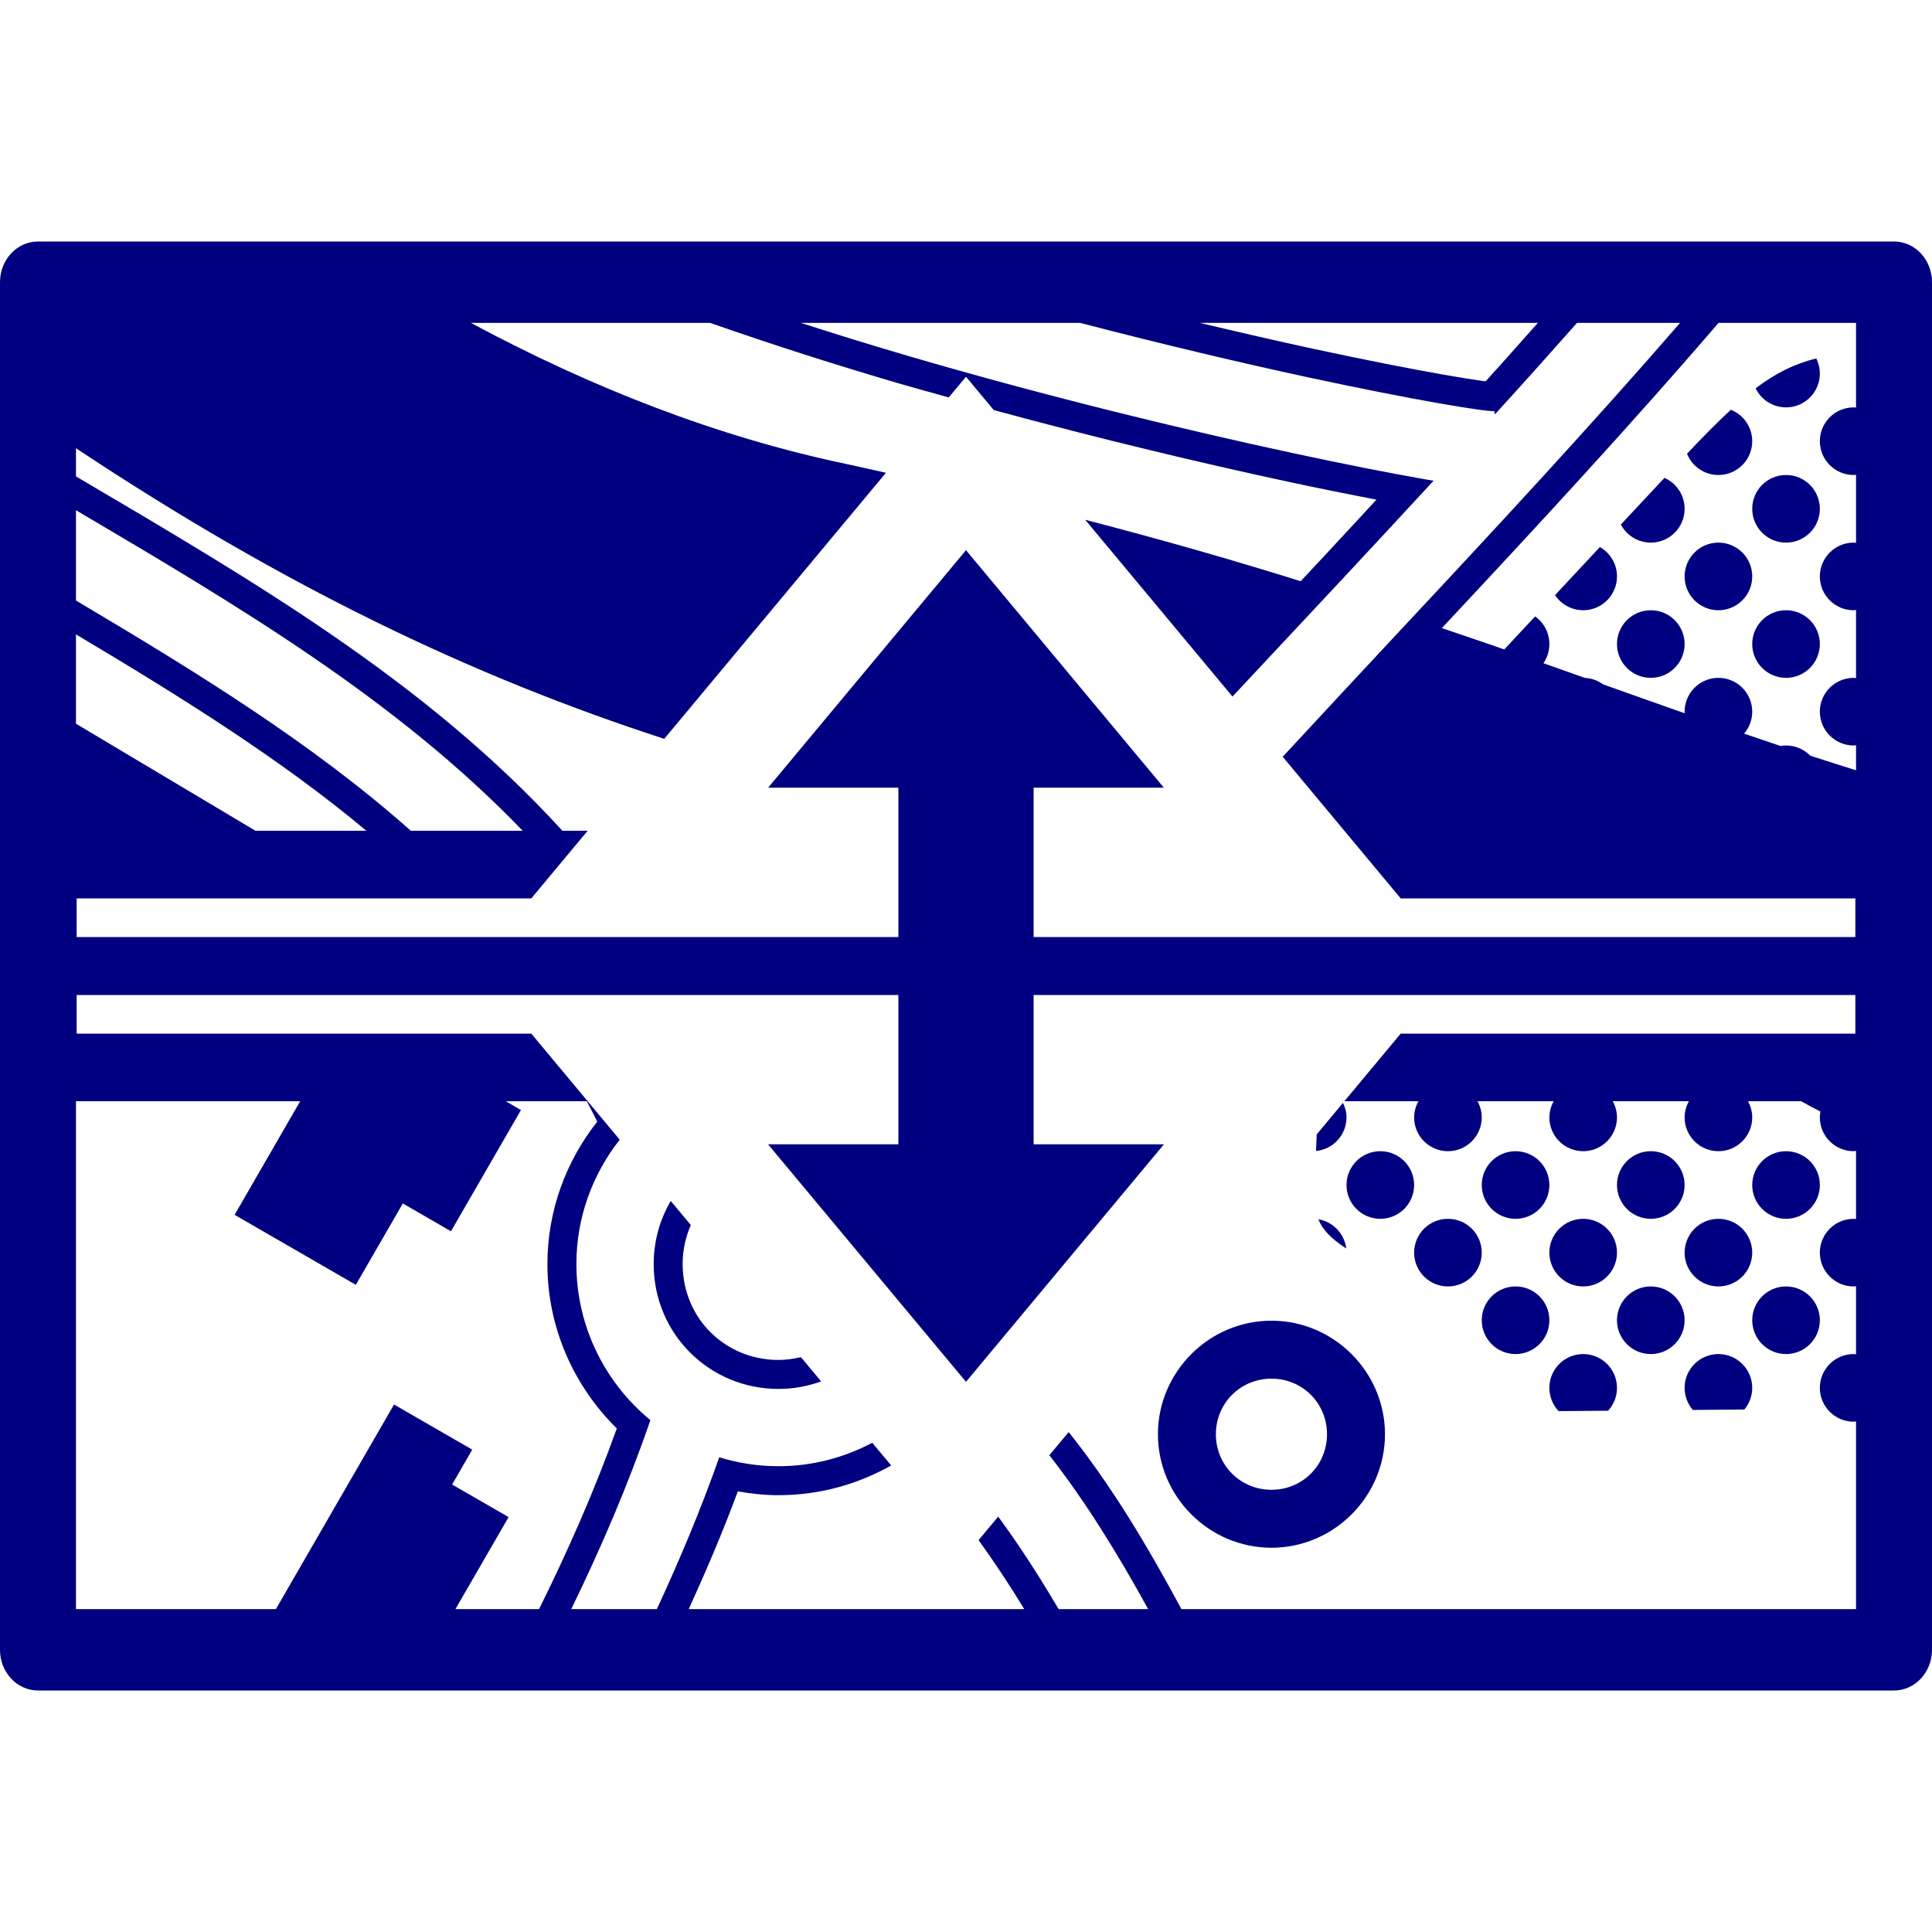 <?xml version="1.0" encoding="UTF-8" standalone="no"?>
<svg
   xmlns:dc="http://purl.org/dc/elements/1.1/"
   xmlns:cc="http://creativecommons.org/ns#"
   xmlns:rdf="http://www.w3.org/1999/02/22-rdf-syntax-ns#"
   xmlns:svg="http://www.w3.org/2000/svg"
   xmlns="http://www.w3.org/2000/svg"
   xmlns:sodipodi="http://sodipodi.sourceforge.net/DTD/sodipodi-0.dtd"
   xmlns:inkscape="http://www.inkscape.org/namespaces/inkscape"
   inkscape:version="0.92.4 (5da689c313, 2019-01-14)"
   sodipodi:docname="uEADA-map-swipe-h.svg"
   id="svg4460"
   height="100"
   width="100"
   version="1.1">
  <sodipodi:namedview
     inkscape:document-rotation="0"
     inkscape:current-layer="svg4460"
     inkscape:window-maximized="1"
     inkscape:window-y="-8"
     inkscape:window-x="1272"
     inkscape:cy="50.928314"
     inkscape:cx="76.371309"
     inkscape:zoom="5.713423"
     showgrid="false"
     id="namedview11"
     inkscape:window-height="1177"
     inkscape:window-width="1920"
     inkscape:pageshadow="2"
     inkscape:pageopacity="0"
     guidetolerance="10"
     gridtolerance="10"
     objecttolerance="10"
     borderopacity="1"
     bordercolor="#666666"
     pagecolor="#ffffff" />
  <defs
     id="defs4462" />
  <path
     style="color:#000000;font-style:normal;font-variant:normal;font-weight:normal;font-stretch:normal;font-size:medium;line-height:normal;font-family:sans-serif;font-variant-ligatures:normal;font-variant-position:normal;font-variant-caps:normal;font-variant-numeric:normal;font-variant-alternates:normal;font-variant-east-asian:normal;font-feature-settings:normal;font-variation-settings:normal;text-indent:0;text-align:start;text-decoration:none;text-decoration-line:none;text-decoration-style:solid;text-decoration-color:#000000;letter-spacing:normal;word-spacing:normal;text-transform:none;writing-mode:lr-tb;direction:ltr;text-orientation:mixed;dominant-baseline:auto;baseline-shift:baseline;text-anchor:start;white-space:normal;shape-padding:0;shape-margin:0;inline-size:0;clip-rule:nonzero;display:inline;overflow:visible;visibility:visible;isolation:auto;mix-blend-mode:normal;color-interpolation:sRGB;color-interpolation-filters:linearRGB;solid-color:#000000;solid-opacity:1;vector-effect:none;fill:#000080;fill-opacity:1;fill-rule:nonzero;stroke:none;stroke-width:4.069;stroke-linecap:round;stroke-linejoin:round;stroke-miterlimit:4;stroke-dasharray:none;stroke-dashoffset:188.976;stroke-opacity:1;color-rendering:auto;image-rendering:auto;shape-rendering:auto;text-rendering:auto;enable-background:accumulate;stop-color:#000000"
     d="M 1.965 12.5 C 0.88 12.501 0 13.443 0 14.605 L 0 85.395 C 0 86.557 0.88 87.499 1.965 87.5 L 98.035 87.5 C 99.12 87.499 100 86.557 100 85.395 L 100 14.605 C 100 13.443 99.12 12.501 98.035 12.5 L 1.965 12.5 z M 24.373 16.713 L 36.758 16.713 C 39.947 17.83 43.239 18.883 46.531 19.848 C 47.396 20.101 48.247 20.328 49.107 20.57 L 50 19.5 L 51.438 21.225 C 56.958 22.724 62.226 23.977 66.535 24.904 C 68.309 25.286 69.842 25.591 71.246 25.861 C 70.285 26.895 69.342 27.926 68.379 28.955 C 68.022 29.337 67.679 29.704 67.322 30.084 C 63.926 29.02 60.248 27.961 56.17 26.904 L 63.793 36.053 C 65.655 34.057 67.552 32.033 69.473 29.98 C 71.061 28.283 72.628 26.582 74.203 24.881 C 74.045 24.854 73.95 24.842 73.781 24.812 C 71.991 24.498 69.621 24.034 66.85 23.438 C 61.307 22.244 54.167 20.521 46.953 18.408 C 45.114 17.869 43.275 17.3 41.453 16.713 L 55.906 16.713 C 60.196 17.827 64.273 18.791 67.691 19.527 C 70.421 20.115 72.752 20.57 74.475 20.873 C 75.336 21.024 76.047 21.138 76.566 21.209 C 77.086 21.28 77.517 21.294 77.361 21.299 L 77.367 21.457 C 78.834 19.851 80.245 18.273 81.627 16.713 L 86.959 16.713 C 82.49 21.873 77.446 27.317 72.395 32.715 C 70.334 34.917 68.381 37.029 66.393 39.17 L 72.5 46.5 L 96.033 46.5 L 96.033 48.5 L 53.5 48.5 L 53.5 40.771 L 60.242 40.771 L 50 28.477 L 39.758 40.771 L 46.5 40.771 L 46.5 48.5 L 3.967 48.5 L 3.967 46.5 L 27.5 46.5 L 30.416 43 L 29.109 43 C 22.031 35.239 13.031 30.024 3.932 24.658 L 3.932 23.199 C 14.727 30.371 24.462 35.02 34.381 38.242 L 45.857 24.471 C 45.173 24.322 44.555 24.174 43.848 24.025 C 37.109 22.613 30.611 20.061 24.373 16.713 z M 62.104 16.713 L 79.6 16.713 C 78.705 17.717 77.83 18.71 76.898 19.734 C 76.848 19.729 76.821 19.73 76.77 19.723 C 76.279 19.655 75.583 19.544 74.734 19.395 C 73.037 19.096 70.721 18.645 68.008 18.061 C 66.214 17.674 64.191 17.209 62.104 16.713 z M 88.949 16.713 L 96.068 16.713 L 96.068 21.098 C 96.027 21.095 95.987 21.086 95.945 21.086 C 95.941 21.086 95.936 21.086 95.932 21.086 C 94.97 21.093 94.195 21.875 94.195 22.836 C 94.195 23.802 94.979 24.586 95.945 24.586 C 95.987 24.586 96.027 24.577 96.068 24.574 L 96.068 28.098 C 96.027 28.095 95.987 28.086 95.945 28.086 C 95.941 28.086 95.936 28.086 95.932 28.086 C 94.97 28.093 94.195 28.875 94.195 29.836 C 94.195 30.802 94.979 31.586 95.945 31.586 C 95.987 31.586 96.027 31.577 96.068 31.574 L 96.068 35.098 C 96.027 35.095 95.987 35.086 95.945 35.086 C 94.979 35.086 94.195 35.869 94.195 36.836 C 94.195 37.802 94.979 38.586 95.945 38.586 C 95.987 38.586 96.027 38.577 96.068 38.574 L 96.068 39.869 C 95.277 39.618 94.47 39.367 93.699 39.115 C 93.37 38.777 92.918 38.586 92.445 38.586 C 92.349 38.586 92.253 38.595 92.158 38.611 C 91.518 38.398 90.902 38.186 90.275 37.973 C 90.546 37.656 90.695 37.253 90.695 36.836 C 90.695 35.869 89.912 35.086 88.945 35.086 C 87.979 35.086 87.195 35.869 87.195 36.836 C 87.195 36.863 87.196 36.891 87.197 36.918 C 85.771 36.419 84.375 35.92 82.975 35.422 C 82.7 35.221 82.373 35.105 82.033 35.088 C 81.322 34.835 80.6 34.581 79.887 34.328 C 80.088 34.036 80.195 33.69 80.195 33.336 C 80.196 32.768 79.921 32.235 79.457 31.906 L 77.861 33.615 C 76.814 33.246 75.702 32.878 74.631 32.51 C 79.631 27.164 84.584 21.804 88.949 16.713 z M 94.01 18.553 C 92.853 18.839 91.872 19.341 90.871 20.098 C 91.163 20.702 91.775 21.085 92.445 21.086 C 93.412 21.086 94.195 20.302 94.195 19.336 C 94.195 19.064 94.132 18.796 94.01 18.553 z M 89.588 21.209 C 88.895 21.853 88.163 22.586 87.32 23.486 C 87.586 24.151 88.23 24.586 88.945 24.586 C 89.912 24.586 90.695 23.802 90.695 22.836 C 90.695 22.118 90.256 21.473 89.588 21.209 z M 92.432 24.586 C 91.47 24.593 90.695 25.375 90.695 26.336 C 90.695 27.302 91.479 28.086 92.445 28.086 C 93.412 28.086 94.195 27.302 94.195 26.336 C 94.195 25.369 93.412 24.586 92.445 24.586 C 92.441 24.586 92.436 24.586 92.432 24.586 z M 86.152 24.734 L 83.896 27.15 C 84.199 27.726 84.795 28.086 85.445 28.086 C 86.412 28.086 87.195 27.302 87.195 26.336 C 87.196 25.643 86.787 25.014 86.152 24.734 z M 3.932 26.408 C 12.344 31.37 20.494 36.187 27.055 43 L 21.264 43 C 16.196 38.499 10.269 34.844 3.932 31.082 L 3.932 26.408 z M 88.932 28.086 C 87.97 28.093 87.195 28.875 87.195 29.836 C 87.195 30.802 87.979 31.586 88.945 31.586 C 89.912 31.586 90.695 30.802 90.695 29.836 C 90.695 28.869 89.912 28.086 88.945 28.086 C 88.941 28.086 88.936 28.086 88.932 28.086 z M 82.811 28.314 L 80.488 30.803 C 80.812 31.291 81.359 31.585 81.945 31.586 C 82.912 31.586 83.695 30.802 83.695 29.836 C 83.695 29.207 83.358 28.626 82.811 28.314 z M 85.432 31.586 C 84.47 31.593 83.695 32.375 83.695 33.336 C 83.695 34.302 84.479 35.086 85.445 35.086 C 86.412 35.086 87.195 34.302 87.195 33.336 C 87.195 32.369 86.412 31.586 85.445 31.586 C 85.441 31.586 85.436 31.586 85.432 31.586 z M 92.432 31.586 C 91.47 31.593 90.695 32.375 90.695 33.336 C 90.695 34.302 91.479 35.086 92.445 35.086 C 93.412 35.086 94.195 34.302 94.195 33.336 C 94.195 32.369 93.412 31.586 92.445 31.586 C 92.441 31.586 92.436 31.586 92.432 31.586 z M 3.932 32.834 C 9.409 36.099 14.507 39.277 18.963 43 L 13.223 43 L 3.932 37.459 L 3.932 32.834 z M 3.967 51.5 L 46.5 51.5 L 46.5 59.229 L 39.754 59.229 L 50 71.523 L 60.246 59.229 L 53.5 59.229 L 53.5 51.5 L 96.033 51.5 L 96.033 53.5 L 72.5 53.5 L 69.584 57 L 73.418 57 C 73.281 57.249 73.195 57.532 73.195 57.836 C 73.195 58.802 73.979 59.586 74.945 59.586 C 75.912 59.586 76.695 58.802 76.695 57.836 C 76.695 57.532 76.611 57.249 76.475 57 L 80.418 57 C 80.281 57.249 80.195 57.532 80.195 57.836 C 80.195 58.802 80.979 59.586 81.945 59.586 C 82.912 59.586 83.695 58.802 83.695 57.836 C 83.695 57.532 83.611 57.249 83.475 57 L 87.418 57 C 87.281 57.249 87.195 57.532 87.195 57.836 C 87.195 58.802 87.979 59.586 88.945 59.586 C 89.912 59.586 90.695 58.802 90.695 57.836 C 90.695 57.532 90.611 57.249 90.475 57 L 93.225 57 C 93.575 57.192 93.931 57.387 94.223 57.531 C 94.205 57.632 94.196 57.734 94.195 57.836 C 94.195 58.802 94.979 59.586 95.945 59.586 C 95.988 59.586 96.027 59.571 96.068 59.568 L 96.068 63.098 C 96.027 63.095 95.987 63.086 95.945 63.086 C 95.941 63.086 95.936 63.086 95.932 63.086 C 94.97 63.093 94.195 63.875 94.195 64.836 C 94.195 65.802 94.979 66.586 95.945 66.586 C 95.987 66.586 96.027 66.577 96.068 66.574 L 96.068 70.098 C 96.027 70.095 95.987 70.086 95.945 70.086 C 94.979 70.086 94.195 70.869 94.195 71.836 C 94.195 72.802 94.979 73.586 95.945 73.586 C 95.987 73.586 96.027 73.577 96.068 73.574 L 96.068 83.287 L 61.15 83.287 C 59.403 80.037 57.529 76.895 55.314 74.123 L 54.314 75.322 C 56.198 77.73 57.863 80.441 59.428 83.287 L 54.793 83.287 C 53.783 81.571 52.746 79.965 51.666 78.5 L 50.652 79.717 C 51.453 80.831 52.241 82.012 53.016 83.287 L 35.65 83.287 C 36.549 81.308 37.412 79.295 38.191 77.191 C 38.877 77.315 39.578 77.391 40.297 77.391 C 42.409 77.391 44.398 76.828 46.127 75.852 L 45.148 74.678 C 43.695 75.446 42.047 75.891 40.297 75.891 C 39.23 75.891 38.2 75.728 37.229 75.428 C 36.264 78.159 35.171 80.759 33.998 83.287 L 29.568 83.287 C 31.095 80.145 32.489 76.919 33.664 73.506 C 31.328 71.583 29.834 68.672 29.834 65.428 C 29.834 63.002 30.677 60.769 32.076 58.99 L 27.5 53.5 L 3.967 53.5 L 3.967 51.5 z M 3.932 57 L 15.537 57 L 14.574 58.668 L 12.143 62.879 L 18.418 66.502 L 20.85 62.291 L 23.342 63.73 L 26.965 57.455 L 26.178 57 L 30.373 57 C 30.552 57.352 30.74 57.694 30.912 58.057 C 29.305 60.095 28.334 62.654 28.334 65.428 C 28.334 68.745 29.716 71.76 31.926 73.936 C 30.762 77.18 29.396 80.267 27.902 83.287 L 23.574 83.287 L 26.324 78.525 L 23.402 76.838 L 24.443 75.033 L 20.396 72.697 L 14.281 83.287 L 3.932 83.287 L 3.932 57 z M 69.512 57.084 L 68.154 58.715 C 68.14 58.987 68.13 59.336 68.115 59.576 C 69.011 59.489 69.695 58.736 69.695 57.836 C 69.695 57.566 69.623 57.314 69.512 57.084 z M 71.432 59.586 C 70.47 59.593 69.695 60.375 69.695 61.336 C 69.695 62.302 70.479 63.086 71.445 63.086 C 72.412 63.086 73.195 62.302 73.195 61.336 C 73.195 60.369 72.412 59.586 71.445 59.586 C 71.441 59.586 71.436 59.586 71.432 59.586 z M 78.432 59.586 C 77.47 59.593 76.695 60.375 76.695 61.336 C 76.695 62.302 77.479 63.086 78.445 63.086 C 79.412 63.086 80.195 62.302 80.195 61.336 C 80.195 60.369 79.412 59.586 78.445 59.586 C 78.441 59.586 78.436 59.586 78.432 59.586 z M 85.432 59.586 C 84.47 59.593 83.695 60.375 83.695 61.336 C 83.695 62.302 84.479 63.086 85.445 63.086 C 86.412 63.086 87.195 62.302 87.195 61.336 C 87.195 60.369 86.412 59.586 85.445 59.586 C 85.441 59.586 85.436 59.586 85.432 59.586 z M 92.432 59.586 C 91.47 59.593 90.695 60.375 90.695 61.336 C 90.695 62.302 91.479 63.086 92.445 63.086 C 93.412 63.086 94.195 62.302 94.195 61.336 C 94.195 60.369 93.412 59.586 92.445 59.586 C 92.441 59.586 92.436 59.586 92.432 59.586 z M 34.717 62.16 C 34.159 63.118 33.834 64.23 33.834 65.428 C 33.834 69.021 36.703 71.891 40.297 71.891 C 41.074 71.891 41.814 71.749 42.502 71.502 L 41.455 70.246 C 41.083 70.332 40.699 70.391 40.297 70.391 C 37.514 70.391 35.334 68.211 35.334 65.428 C 35.334 64.703 35.488 64.023 35.756 63.408 L 34.717 62.16 z M 74.932 63.086 C 73.97 63.093 73.195 63.875 73.195 64.836 C 73.195 65.802 73.979 66.586 74.945 66.586 C 75.912 66.586 76.695 65.802 76.695 64.836 C 76.695 63.869 75.912 63.086 74.945 63.086 C 74.941 63.086 74.936 63.086 74.932 63.086 z M 81.932 63.086 C 80.97 63.093 80.195 63.875 80.195 64.836 C 80.195 65.802 80.979 66.586 81.945 66.586 C 82.912 66.586 83.695 65.802 83.695 64.836 C 83.695 63.869 82.912 63.086 81.945 63.086 C 81.941 63.086 81.936 63.086 81.932 63.086 z M 88.932 63.086 C 87.97 63.093 87.195 63.875 87.195 64.836 C 87.195 65.802 87.979 66.586 88.945 66.586 C 89.912 66.586 90.695 65.802 90.695 64.836 C 90.695 63.869 89.912 63.086 88.945 63.086 C 88.941 63.086 88.936 63.086 88.932 63.086 z M 68.238 63.109 C 68.462 63.665 68.896 64.104 69.682 64.623 C 69.588 63.855 69.001 63.239 68.238 63.109 z M 78.432 66.586 C 77.47 66.593 76.695 67.375 76.695 68.336 C 76.695 69.302 77.479 70.086 78.445 70.086 C 79.412 70.086 80.195 69.302 80.195 68.336 C 80.195 67.369 79.412 66.586 78.445 66.586 C 78.441 66.586 78.436 66.586 78.432 66.586 z M 85.432 66.586 C 84.47 66.593 83.695 67.375 83.695 68.336 C 83.695 69.302 84.479 70.086 85.445 70.086 C 86.412 70.086 87.195 69.302 87.195 68.336 C 87.195 67.369 86.412 66.586 85.445 66.586 C 85.441 66.586 85.436 66.586 85.432 66.586 z M 92.432 66.586 C 91.47 66.593 90.695 67.375 90.695 68.336 C 90.695 69.302 91.479 70.086 92.445 70.086 C 93.412 70.086 94.195 69.302 94.195 68.336 C 94.195 67.369 93.412 66.586 92.445 66.586 C 92.441 66.586 92.436 66.586 92.432 66.586 z M 65.811 68.359 C 62.583 68.359 59.934 71.009 59.934 74.236 C 59.934 77.464 62.583 80.111 65.811 80.111 C 69.038 80.111 71.686 77.464 71.686 74.236 C 71.686 71.009 69.038 68.359 65.811 68.359 z M 81.945 70.086 C 80.979 70.086 80.195 70.869 80.195 71.836 C 80.195 72.283 80.366 72.714 80.674 73.039 L 83.236 73.018 C 83.532 72.695 83.695 72.273 83.695 71.836 C 83.695 70.869 82.912 70.086 81.945 70.086 z M 88.945 70.086 C 87.979 70.086 87.195 70.869 87.195 71.836 C 87.196 72.256 87.347 72.661 87.621 72.979 L 90.289 72.955 C 90.551 72.641 90.695 72.245 90.695 71.836 C 90.695 70.869 89.912 70.086 88.945 70.086 z M 65.811 71.359 C 67.416 71.359 68.686 72.63 68.686 74.236 C 68.686 75.842 67.416 77.111 65.811 77.111 C 64.205 77.111 62.934 75.842 62.934 74.236 C 62.934 72.63 64.205 71.359 65.811 71.359 z "
     id="path4492" />
</svg>
